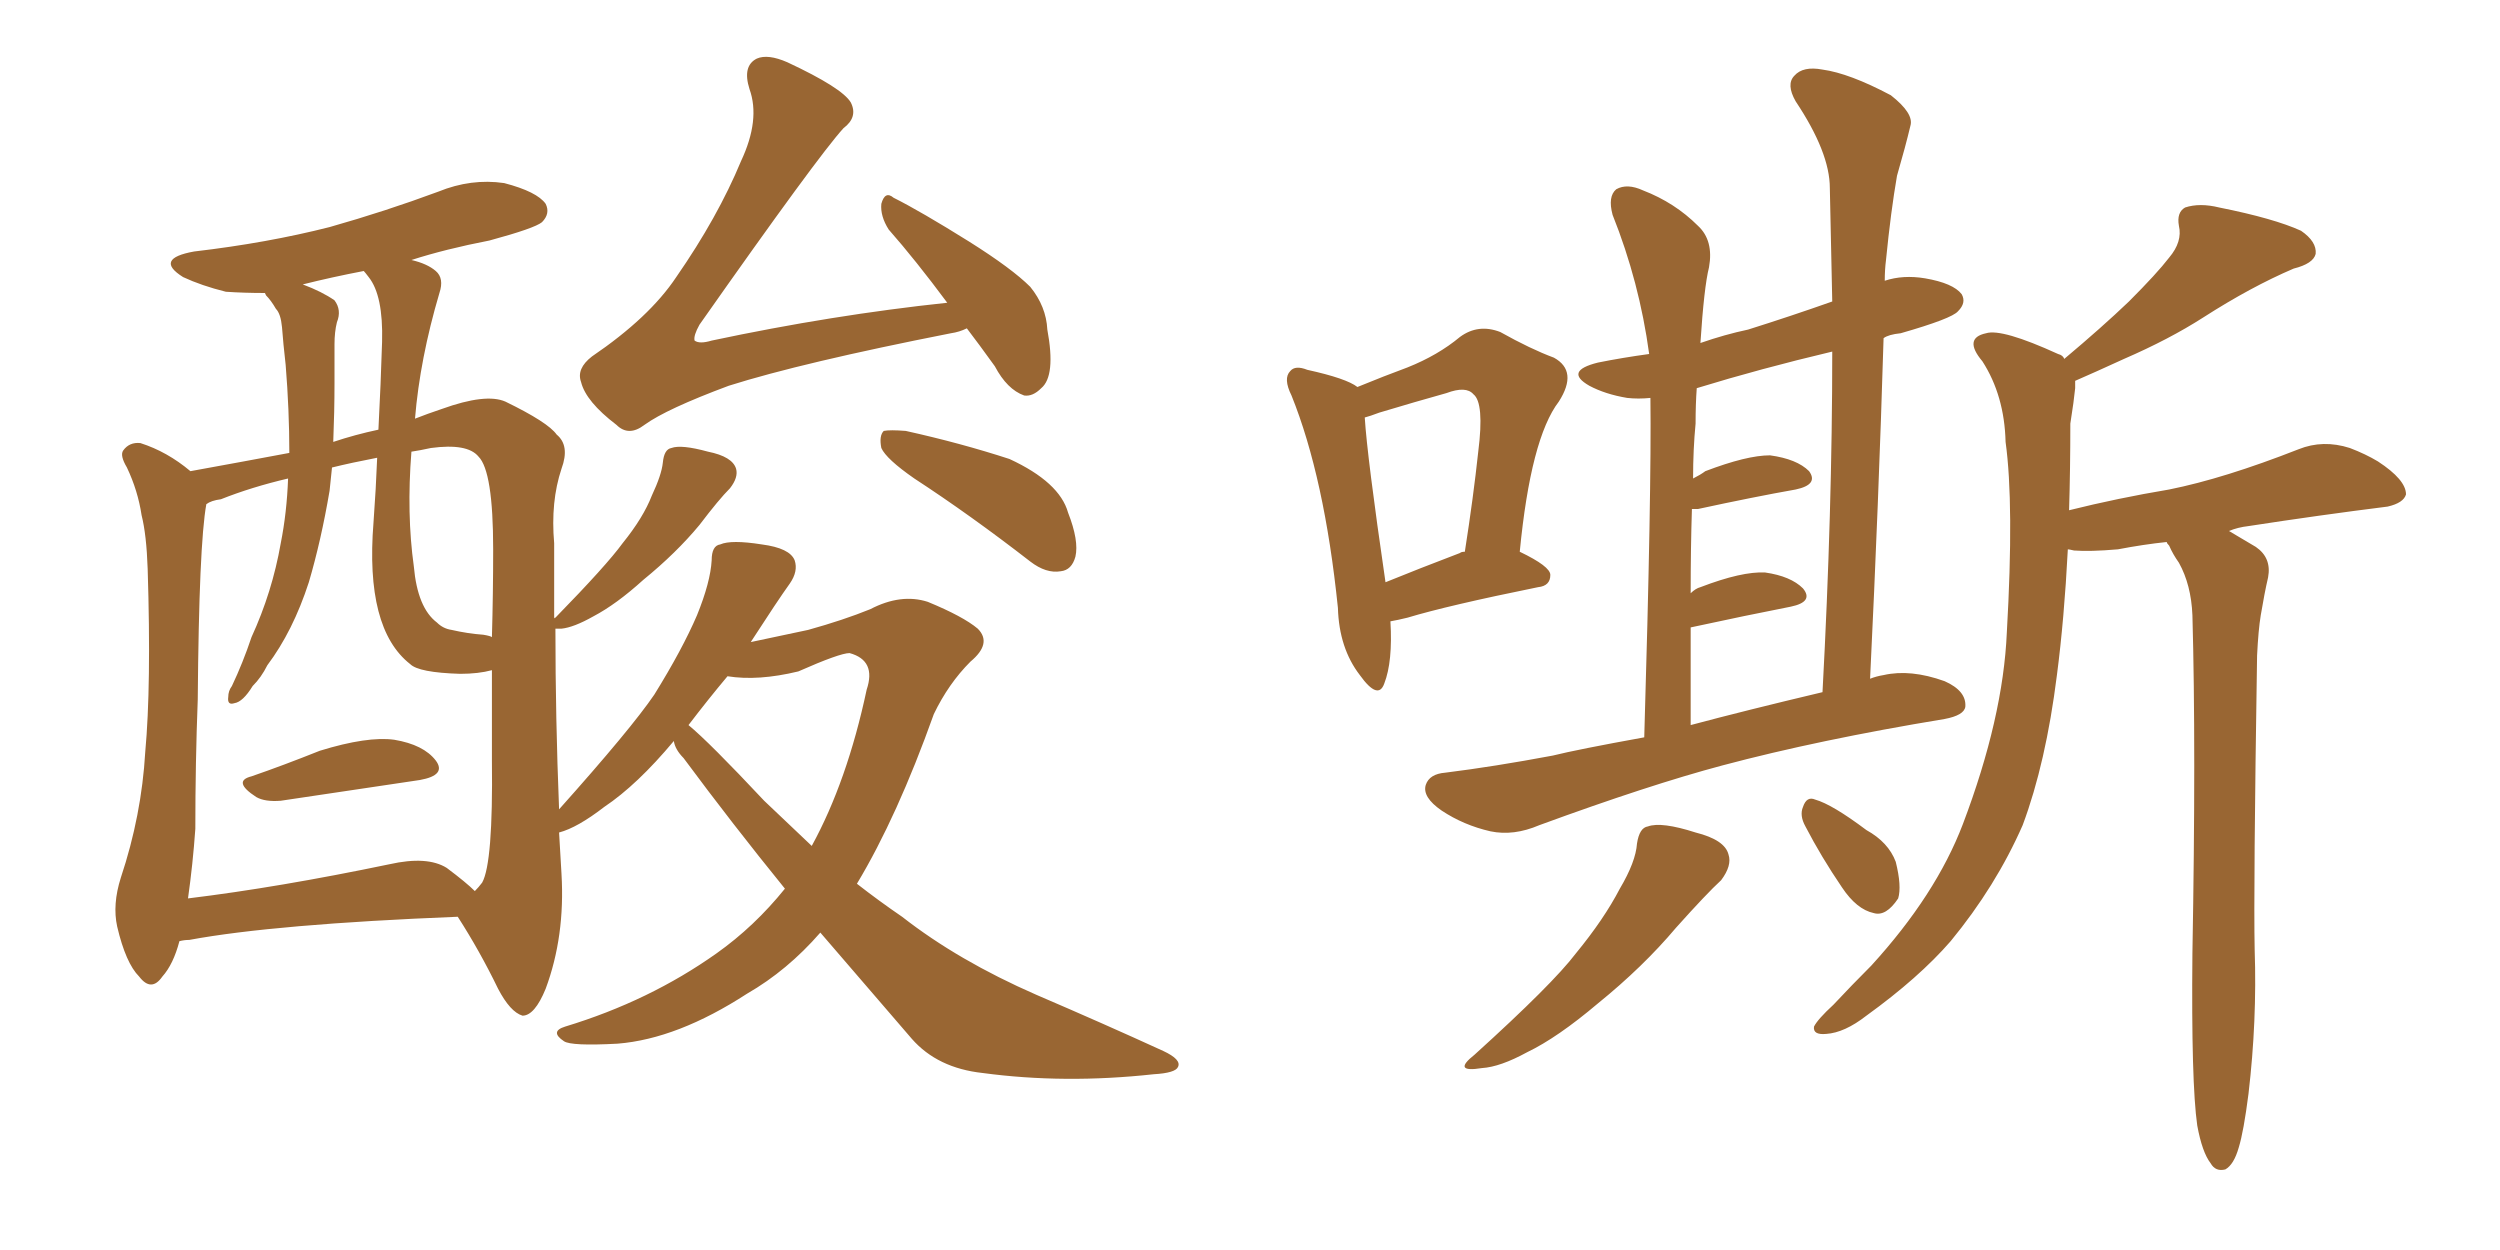 <svg xmlns="http://www.w3.org/2000/svg" xmlns:xlink="http://www.w3.org/1999/xlink" width="300" height="150"><path fill="#996633" padding="10" d="M30.18 93.16L30.18 93.16Q33.98 91.85 38.38 90.09L38.38 90.09Q44.09 88.33 47.31 88.77L47.31 88.77Q50.83 89.36 52.29 91.26L52.29 91.26Q53.61 93.02 50.39 93.60L50.39 93.60Q43.36 94.63 33.69 96.09L33.69 96.09Q31.79 96.24 30.76 95.65L30.76 95.65Q27.83 93.75 30.18 93.16ZM116.02 39.40L116.02 39.40Q115.14 39.84 114.11 39.99L114.11 39.99Q96.24 43.51 87.45 46.29L87.45 46.29Q79.98 49.07 77.34 50.98L77.34 50.98Q75.44 52.44 73.97 50.98L73.97 50.98Q70.31 48.19 69.73 45.85L69.73 45.85Q69.14 44.24 71.04 42.77L71.04 42.77Q77.93 38.09 81.15 33.25L81.15 33.25Q86.13 26.07 88.92 19.34L88.92 19.34Q91.26 14.36 89.94 10.69L89.94 10.69Q89.06 7.91 90.82 7.03L90.82 7.03Q92.14 6.45 94.48 7.47L94.48 7.47Q101.07 10.55 102.10 12.30L102.10 12.30Q102.98 14.06 101.22 15.38L101.22 15.38Q98.14 18.75 83.94 38.96L83.94 38.96Q83.20 40.28 83.35 40.87L83.35 40.87Q83.94 41.31 85.40 40.87L85.40 40.87Q99.90 37.79 113.67 36.33L113.67 36.33Q109.86 31.20 106.64 27.54L106.64 27.54Q105.62 25.93 105.76 24.46L105.76 24.46Q106.20 22.85 107.23 23.73L107.23 23.73Q110.45 25.34 116.31 29.00L116.31 29.00Q121.44 32.23 123.63 34.42L123.63 34.42Q125.54 36.77 125.68 39.55L125.68 39.55Q126.71 45.12 124.95 46.58L124.95 46.58Q123.93 47.61 122.90 47.46L122.90 47.46Q120.85 46.73 119.38 43.95L119.38 43.95Q117.48 41.31 116.02 39.40ZM109.72 57.42L109.72 57.42Q106.35 55.08 105.76 53.76L105.76 53.76Q105.47 52.29 106.05 51.71L106.05 51.71Q106.79 51.56 108.69 51.71L108.69 51.71Q115.28 53.17 121.14 55.08L121.14 55.08Q127.15 57.86 128.17 61.52L128.17 61.52Q129.49 64.89 129.05 66.80L129.05 66.80Q128.61 68.41 127.29 68.55L127.29 68.55Q125.54 68.85 123.63 67.38L123.63 67.38Q116.46 61.82 109.72 57.42ZM94.19 106.64L94.19 106.64Q87.89 98.88 82.03 90.97L82.03 90.97Q81.01 89.94 80.86 88.92L80.86 88.92Q76.46 94.19 72.51 96.83L72.51 96.83Q69.29 99.32 67.09 99.90L67.09 99.90Q67.24 102.25 67.38 104.88L67.38 104.88Q67.82 112.35 65.48 118.65L65.48 118.65Q64.16 121.88 62.70 121.88L62.70 121.88Q61.23 121.44 59.77 118.65L59.77 118.65Q57.57 114.11 54.93 110.01L54.93 110.01Q32.96 110.89 22.71 112.79L22.71 112.79Q22.12 112.79 21.53 112.94L21.53 112.94Q20.80 115.72 19.48 117.19L19.48 117.19Q18.16 119.09 16.70 117.19L16.70 117.19Q15.09 115.58 14.06 111.18L14.06 111.18Q13.48 108.54 14.50 105.32L14.50 105.32Q16.99 97.85 17.43 90.23L17.43 90.23Q18.16 82.32 17.72 68.26L17.72 68.26Q17.58 64.16 16.99 61.82L16.99 61.82Q16.55 58.89 15.23 56.10L15.23 56.10Q14.36 54.64 14.79 54.05L14.79 54.05Q15.53 53.03 16.85 53.17L16.85 53.17Q20.07 54.20 22.85 56.54L22.85 56.54Q29.30 55.37 34.72 54.35L34.72 54.35Q34.72 49.22 34.28 43.80L34.28 43.80Q33.98 41.16 33.84 39.26L33.84 39.26Q33.69 37.65 33.11 37.06L33.11 37.06Q32.52 36.04 31.93 35.45L31.93 35.45Q31.79 35.16 31.79 35.16L31.79 35.16Q29.30 35.16 27.10 35.01L27.10 35.01Q24.17 34.28 21.97 33.25L21.97 33.25Q18.46 31.05 23.29 30.18L23.29 30.18Q32.08 29.15 39.55 27.25L39.55 27.25Q46.29 25.34 52.59 23.00L52.59 23.00Q56.54 21.39 60.50 21.97L60.50 21.97Q64.45 23.00 65.48 24.46L65.48 24.46Q66.06 25.63 65.04 26.66L65.04 26.66Q64.16 27.39 58.74 28.86L58.74 28.86Q53.47 29.88 49.37 31.20L49.37 31.20Q51.27 31.64 52.29 32.52L52.29 32.52Q53.32 33.40 52.73 35.16L52.73 35.16Q50.39 43.07 49.80 50.24L49.80 50.24Q51.27 49.66 53.03 49.07L53.03 49.07Q58.30 47.17 60.64 48.19L60.64 48.19Q65.77 50.68 66.80 52.15L66.80 52.15Q68.41 53.47 67.38 56.25L67.38 56.25Q66.06 60.21 66.50 65.19L66.50 65.19Q66.50 69.73 66.50 74.27L66.50 74.27Q66.50 74.12 66.65 74.12L66.65 74.12Q72.80 67.82 74.71 65.19L74.71 65.19Q77.20 62.11 78.22 59.47L78.22 59.47Q79.39 56.98 79.54 55.52L79.54 55.52Q79.69 53.91 80.57 53.76L80.57 53.76Q81.74 53.32 84.96 54.20L84.96 54.20Q87.89 54.79 88.33 56.25L88.33 56.25Q88.62 57.28 87.60 58.59L87.60 58.59Q86.28 59.91 83.94 62.99L83.94 62.99Q81.15 66.36 77.20 69.58L77.20 69.58Q73.97 72.51 71.19 73.97L71.19 73.97Q68.85 75.29 67.38 75.44L67.38 75.44Q66.80 75.44 66.65 75.44L66.65 75.44Q66.65 86.13 67.09 97.12L67.09 97.12Q75.73 87.45 78.52 83.35L78.52 83.35Q81.88 77.93 83.64 73.83L83.64 73.83Q85.25 69.87 85.40 67.24L85.40 67.24Q85.40 65.48 86.43 65.33L86.43 65.33Q87.74 64.75 91.41 65.33L91.41 65.33Q94.78 65.77 95.36 67.24L95.36 67.24Q95.80 68.55 94.78 70.02L94.78 70.02Q93.31 72.07 90.09 77.05L90.09 77.05Q94.19 76.17 96.97 75.59L96.97 75.59Q101.22 74.41 104.44 73.10L104.44 73.10Q108.11 71.19 111.33 72.22L111.33 72.22Q115.58 73.97 117.33 75.44L117.33 75.44Q119.09 77.20 116.46 79.39L116.46 79.39Q113.82 82.03 112.06 85.69L112.06 85.69Q107.67 98.00 102.83 106.05L102.83 106.05Q105.47 108.11 108.25 110.01L108.25 110.01Q114.99 115.28 124.37 119.38L124.37 119.38Q132.57 122.90 139.60 126.12L139.60 126.12Q141.80 127.15 141.36 128.03L141.36 128.03Q141.06 128.76 138.43 128.91L138.43 128.91Q127.73 130.08 117.92 128.76L117.92 128.76Q112.50 128.17 109.42 124.66L109.42 124.66Q103.86 118.21 98.44 111.91L98.44 111.91Q94.48 116.46 89.65 119.24L89.65 119.24Q81.30 124.66 74.12 125.24L74.12 125.24Q68.55 125.54 67.68 124.95L67.68 124.95Q65.92 123.78 67.82 123.19L67.82 123.19Q77.93 120.12 85.99 114.40L85.99 114.40Q90.53 111.18 94.19 106.64ZM95.80 80.57L95.80 80.57Q90.97 81.74 87.30 81.15L87.30 81.15Q84.96 83.94 82.62 87.01L82.62 87.01Q85.11 89.06 91.70 96.09L91.70 96.09Q94.63 98.88 97.41 101.51L97.41 101.51Q101.66 93.75 104.00 82.76L104.00 82.76Q105.18 79.25 101.95 78.37L101.95 78.37Q100.78 78.37 95.80 80.57ZM53.61 104.15L53.61 104.15Q55.96 105.91 56.98 106.93L56.98 106.93Q57.42 106.49 57.86 105.91L57.86 105.91Q59.18 103.56 59.03 91.26L59.03 91.26Q59.03 85.84 59.03 80.42L59.03 80.42Q57.42 80.86 55.22 80.86L55.22 80.86Q50.24 80.71 49.22 79.69L49.22 79.69Q43.80 75.44 44.82 62.70L44.82 62.70Q45.12 58.59 45.26 54.93L45.26 54.93Q42.19 55.52 39.84 56.10L39.84 56.10Q39.70 57.42 39.55 58.89L39.55 58.89Q38.53 64.89 37.06 69.87L37.06 69.87Q35.16 75.73 32.08 79.83L32.08 79.83Q31.35 81.30 30.32 82.32L30.32 82.32Q29.15 84.23 28.13 84.38L28.13 84.38Q27.25 84.67 27.39 83.64L27.39 83.64Q27.39 82.91 27.83 82.32L27.83 82.32Q29.15 79.54 30.18 76.46L30.18 76.46Q32.67 71.04 33.69 65.19L33.69 65.19Q34.42 61.52 34.57 57.42L34.57 57.42Q30.18 58.45 26.51 59.91L26.51 59.91Q25.34 60.06 24.76 60.50L24.76 60.50Q23.88 65.33 23.73 83.94L23.73 83.94Q23.44 91.55 23.44 99.46L23.44 99.46Q23.14 103.71 22.56 107.81L22.56 107.81Q33.40 106.49 46.73 103.71L46.73 103.71Q51.27 102.69 53.61 104.15ZM58.01 76.17L58.01 76.17Q58.89 76.32 59.03 76.46L59.03 76.46Q59.18 71.19 59.18 65.92L59.18 65.92Q59.18 56.54 57.42 54.79L57.42 54.79Q56.10 53.17 51.71 53.76L51.71 53.76Q50.39 54.05 49.37 54.20L49.37 54.20Q48.78 61.67 49.66 67.97L49.66 67.97Q50.10 72.95 52.44 74.71L52.44 74.71Q53.17 75.44 54.20 75.59L54.20 75.59Q56.10 76.03 58.01 76.17ZM45.41 51.56L45.41 51.56L45.41 51.56Q45.70 46.00 45.85 41.02L45.85 41.02Q46.00 35.45 44.24 33.25L44.24 33.25Q43.80 32.67 43.65 32.52L43.65 32.52Q39.84 33.25 36.33 34.13L36.33 34.13Q38.67 35.01 40.14 36.04L40.14 36.04Q41.02 37.21 40.43 38.67L40.43 38.67Q40.14 39.84 40.14 41.31L40.14 41.31Q40.14 43.65 40.14 46.00L40.14 46.00Q40.14 49.37 39.99 53.03L39.99 53.03Q42.63 52.15 45.41 51.56ZM166.85 74.56L166.85 74.56Q167.14 79.39 166.11 82.03L166.11 82.03Q165.38 84.08 163.18 81.01L163.18 81.01Q160.69 77.78 160.55 72.95L160.55 72.95Q158.94 57.28 154.98 47.46L154.98 47.46Q153.96 45.41 154.83 44.53L154.83 44.53Q155.42 43.80 156.88 44.38L156.88 44.38Q161.57 45.41 162.89 46.44L162.89 46.44Q166.11 45.12 168.90 44.09L168.90 44.09Q172.56 42.63 175.20 40.43L175.20 40.43Q177.39 38.82 180.03 39.84L180.03 39.84Q183.69 41.89 186.47 42.92L186.47 42.92Q189.40 44.53 187.06 48.19L187.06 48.19Q183.69 52.59 182.37 66.21L182.37 66.21Q186.04 67.97 186.04 68.99L186.04 68.99Q186.04 70.31 184.57 70.46L184.57 70.46Q173.73 72.66 168.90 74.12L168.90 74.12Q167.72 74.41 166.85 74.56ZM175.20 66.36L175.20 66.36Q175.34 66.21 175.78 66.21L175.78 66.21Q176.81 59.62 177.39 54.20L177.39 54.20Q178.13 48.34 176.81 47.31L176.81 47.31Q175.93 46.29 173.58 47.17L173.58 47.17Q169.92 48.19 165.53 49.51L165.53 49.51Q164.36 49.95 163.77 50.10L163.77 50.10Q164.06 54.79 166.26 69.87L166.26 69.87Q170.21 68.26 175.20 66.36ZM197.31 88.48L197.31 88.48Q198.19 58.89 198.05 47.75L198.05 47.75Q196.58 47.90 195.26 47.75L195.26 47.75Q192.63 47.31 190.72 46.29L190.72 46.29Q187.65 44.53 191.75 43.51L191.75 43.51Q194.68 42.92 197.90 42.48L197.90 42.48Q196.73 33.84 193.51 25.78L193.51 25.78Q192.92 23.58 193.95 22.71L193.95 22.71Q195.26 21.97 197.17 22.85L197.17 22.85Q200.98 24.32 203.76 27.10L203.76 27.10Q205.66 28.86 205.08 32.08L205.08 32.08Q204.49 34.42 204.05 41.16L204.05 41.16Q206.98 40.14 209.77 39.55L209.77 39.55Q214.89 37.94 219.87 36.18L219.87 36.18Q219.73 29.15 219.58 22.56L219.58 22.56Q219.58 18.31 215.48 12.16L215.48 12.16Q214.31 10.11 215.33 9.08L215.33 9.08Q216.36 7.91 218.70 8.35L218.70 8.35Q221.92 8.79 226.90 11.43L226.90 11.43Q229.69 13.62 229.25 15.09L229.25 15.09Q228.66 17.58 227.64 21.09L227.64 21.09Q226.90 25.34 226.32 31.20L226.32 31.20Q226.17 32.37 226.17 33.69L226.17 33.69Q228.37 32.96 231.01 33.40L231.01 33.40Q234.38 33.98 235.40 35.30L235.40 35.30Q235.99 36.33 234.96 37.35L234.96 37.35Q234.23 38.23 228.08 39.99L228.08 39.99Q226.61 40.14 226.03 40.58L226.03 40.58Q225.44 60.21 224.41 81.45L224.41 81.45Q225.15 81.15 226.03 81.01L226.03 81.01Q229.25 80.27 233.35 81.74L233.35 81.74Q235.99 82.91 235.84 84.81L235.84 84.81Q235.69 85.84 233.35 86.28L233.35 86.28Q218.26 88.77 206.69 91.85L206.69 91.85Q197.90 94.19 184.72 99.02L184.72 99.02Q181.64 100.34 178.86 99.76L178.86 99.76Q175.63 99.02 173.00 97.27L173.00 97.27Q170.65 95.65 171.09 94.19L171.09 94.19Q171.53 92.87 173.44 92.72L173.44 92.72Q179.30 91.99 186.33 90.67L186.33 90.67Q189.26 89.94 197.31 88.48ZM202.88 87.01L202.88 87.01Q209.47 85.25 218.70 83.06L218.70 83.06Q219.87 61.23 219.87 42.19L219.87 42.19Q211.23 44.24 203.61 46.58L203.61 46.58Q203.47 48.49 203.47 50.83L203.47 50.83Q203.17 53.91 203.17 57.42L203.17 57.42Q204.05 56.98 204.64 56.54L204.64 56.54Q209.62 54.64 212.40 54.64L212.40 54.64Q215.63 55.08 217.09 56.54L217.09 56.54Q218.26 58.15 215.48 58.74L215.48 58.74Q210.50 59.62 203.76 61.08L203.76 61.08Q203.17 61.08 203.03 61.08L203.03 61.08Q202.88 65.77 202.88 71.19L202.88 71.19Q203.47 70.61 204.05 70.46L204.05 70.46Q209.03 68.55 211.82 68.70L211.82 68.70Q214.89 69.14 216.36 70.61L216.36 70.61Q217.68 72.22 214.89 72.80L214.89 72.80Q209.62 73.83 202.88 75.29L202.88 75.29Q202.88 80.71 202.88 87.01ZM196.44 101.22L196.44 101.22Q196.73 99.32 197.75 99.17L197.75 99.17Q199.37 98.58 203.47 99.90L203.47 99.90Q206.98 100.78 207.42 102.54L207.42 102.54Q207.86 103.86 206.54 105.62L206.54 105.62Q204.79 107.23 201.12 111.33L201.12 111.33Q197.17 116.02 191.75 120.41L191.75 120.41Q186.91 124.51 183.25 126.27L183.25 126.27Q180.03 128.03 177.83 128.17L177.83 128.17Q174.17 128.76 176.95 126.56L176.95 126.56Q186.33 118.07 189.11 114.40L189.11 114.40Q192.48 110.30 194.38 106.64L194.38 106.64Q196.29 103.42 196.44 101.22ZM216.65 99.17L216.65 99.17Q215.92 97.85 216.36 96.83L216.36 96.83Q216.80 95.51 217.82 95.95L217.82 95.95Q219.87 96.53 223.97 99.61L223.97 99.61Q226.61 101.07 227.49 103.42L227.49 103.42Q228.22 106.35 227.78 107.81L227.78 107.81Q226.32 110.01 224.85 109.57L224.85 109.57Q222.80 109.13 221.04 106.49L221.04 106.49Q218.55 102.83 216.65 99.17ZM263.67 135.06L263.67 135.06L263.67 135.06Q262.94 129.93 263.09 114.40L263.09 114.40Q263.53 89.65 263.09 73.83L263.09 73.83Q262.94 70.17 261.47 67.53L261.47 67.53Q260.74 66.50 260.30 65.48L260.30 65.48Q260.01 65.19 260.01 65.04L260.01 65.04Q257.23 65.33 254.15 65.92L254.15 65.92Q250.78 66.21 248.88 66.06L248.88 66.06Q248.29 65.92 248.14 65.92L248.14 65.92Q247.71 74.27 246.83 81.01L246.83 81.01Q245.51 91.55 242.72 99.02L242.72 99.02Q239.50 106.35 234.08 112.94L234.08 112.94Q230.27 117.33 223.97 121.88L223.97 121.88Q221.34 123.93 219.14 124.07L219.14 124.07Q217.53 124.22 217.68 123.19L217.68 123.19Q218.12 122.31 220.02 120.56L220.02 120.56Q222.22 118.21 224.56 115.87L224.56 115.87Q232.32 107.37 235.55 98.88L235.55 98.88Q240.38 86.13 240.82 75.88L240.82 75.88Q241.70 60.50 240.67 53.03L240.67 53.03Q240.53 47.46 237.89 43.36L237.89 43.36Q235.55 40.58 238.33 39.99L238.33 39.99Q240.23 39.40 246.97 42.48L246.97 42.48Q247.56 42.63 247.71 43.07L247.71 43.07Q252.25 39.26 255.47 36.18L255.47 36.18Q258.84 32.81 260.30 30.91L260.30 30.91Q261.91 29.00 261.47 27.10L261.47 27.10Q261.18 25.49 262.21 24.90L262.21 24.90Q263.96 24.32 266.31 24.90L266.31 24.90Q272.90 26.22 276.12 27.69L276.12 27.69Q278.03 29.00 277.88 30.47L277.88 30.47Q277.59 31.64 275.24 32.23L275.24 32.23Q270.12 34.42 264.40 38.09L264.40 38.09Q260.30 40.72 254.88 43.07L254.88 43.07Q251.37 44.68 249.02 45.70L249.02 45.70Q249.02 46.00 249.02 46.58L249.02 46.58Q248.88 48.05 248.44 50.83L248.44 50.83Q248.44 56.25 248.29 61.23L248.29 61.23Q254.15 59.77 260.30 58.74L260.30 58.74Q266.89 57.42 275.83 53.91L275.83 53.91Q278.76 52.73 281.98 53.76L281.98 53.76Q283.89 54.49 285.35 55.37L285.35 55.37Q288.72 57.57 288.72 59.33L288.72 59.33Q288.43 60.35 286.52 60.79L286.52 60.79Q278.32 61.82 269.82 63.13L269.82 63.13Q268.51 63.28 267.48 63.72L267.48 63.72Q268.95 64.60 270.70 65.63L270.70 65.63Q272.61 66.94 272.17 69.29L272.17 69.29Q271.73 71.19 271.29 73.83L271.29 73.83Q271.00 75.59 270.85 78.66L270.85 78.66Q270.41 106.79 270.56 113.96L270.56 113.96Q270.85 122.46 269.82 131.25L269.82 131.25Q269.24 135.79 268.65 137.70L268.65 137.70Q268.07 139.75 267.04 140.33L267.04 140.33Q265.87 140.63 265.28 139.60L265.28 139.60Q264.26 138.28 263.67 135.06Z"/></svg>